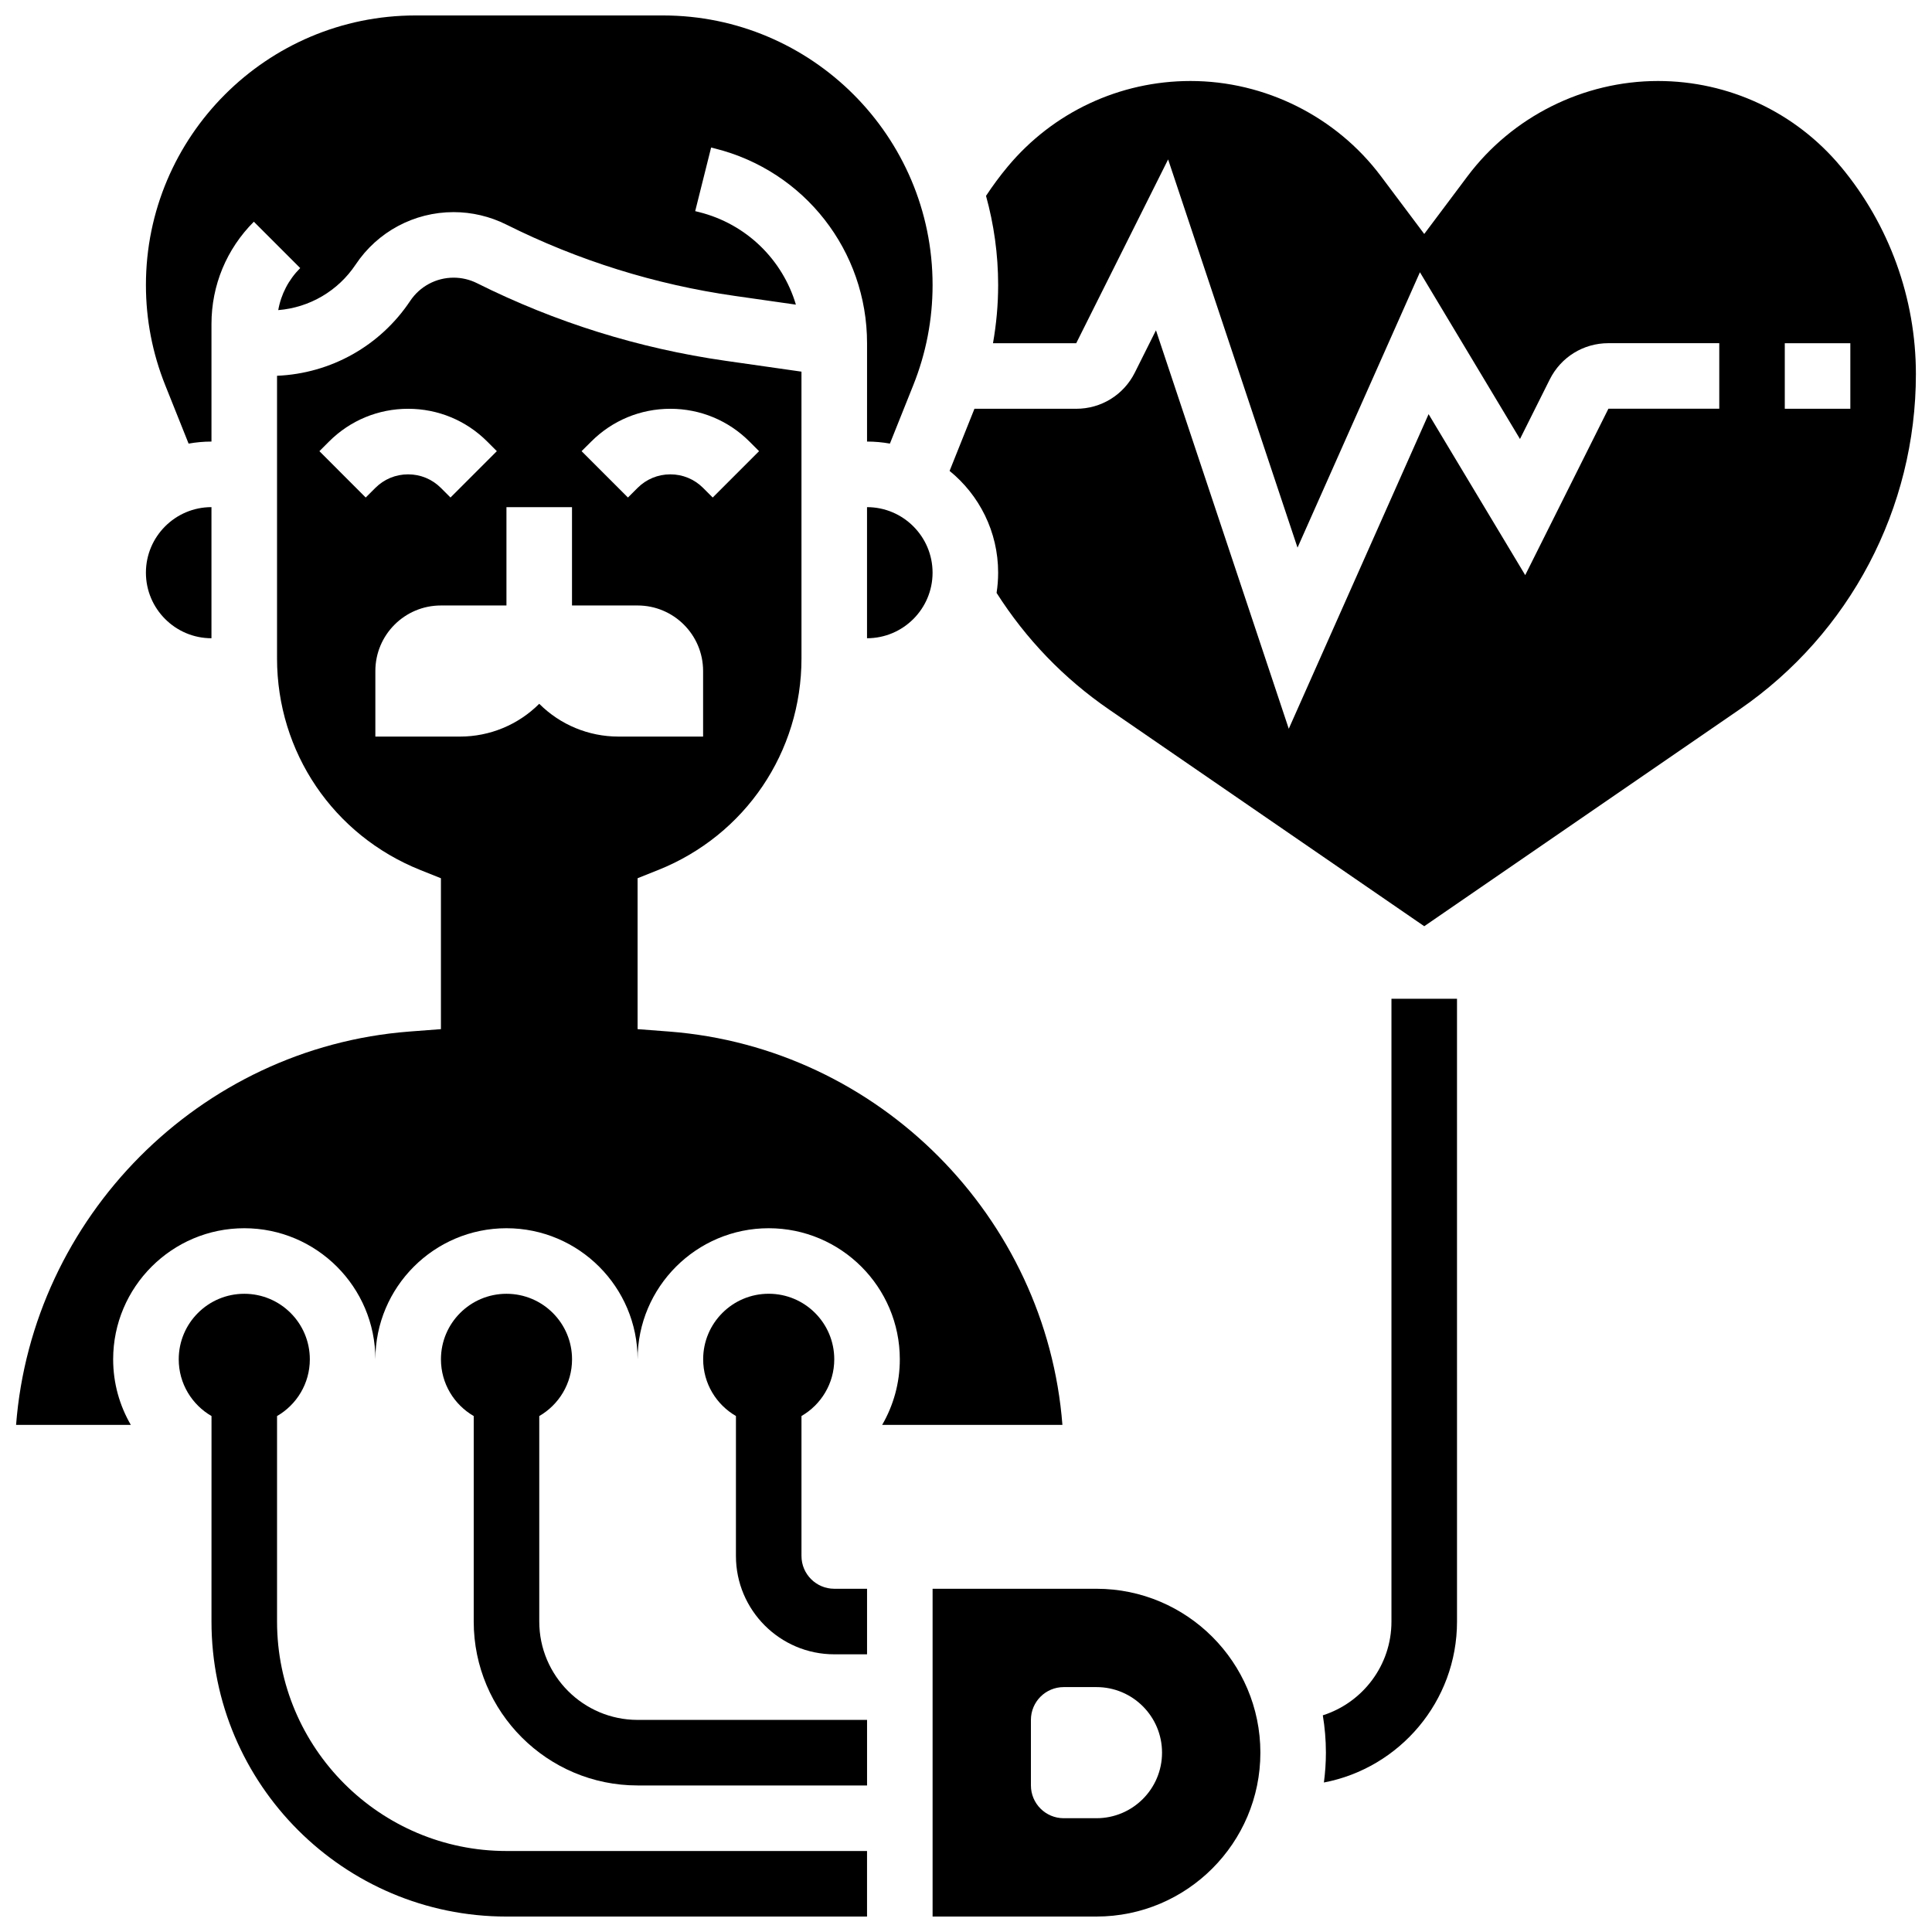 <?xml version="1.0" encoding="UTF-8"?>
<!-- Uploaded to: ICON Repo, www.iconrepo.com, Generator: ICON Repo Mixer Tools -->
<svg width="800px" height="800px" version="1.1" viewBox="144 144 512 512" xmlns="http://www.w3.org/2000/svg">
 <defs>
  <clipPath id="e">
   <path d="m191 486h183v165.9h-183z"/>
  </clipPath>
  <clipPath id="d">
   <path d="m391 565h88v86.902h-88z"/>
  </clipPath>
  <clipPath id="c">
   <path d="m182 148.09h210v113.91h-210z"/>
  </clipPath>
  <clipPath id="b">
   <path d="m395 165h256.9v225h-256.9z"/>
  </clipPath>
  <clipPath id="a">
   <path d="m148.09 217h277.91v305h-277.91z"/>
  </clipPath>
 </defs>
 <path d="m356.4 556.35v-37.09c5.188-3.004 8.688-8.602 8.688-15.031 0-9.594-7.777-17.371-17.371-17.371s-17.371 7.777-17.371 17.371c0 6.426 3.5 12.023 8.688 15.031l-0.004 37.09c0 14.367 11.691 26.059 26.059 26.059h8.688v-17.371h-8.688c-4.789 0-8.688-3.894-8.688-8.688z"/>
 <path d="m286.91 573.73v-54.461c5.188-3.004 8.688-8.602 8.688-15.031 0-9.594-7.777-17.371-17.371-17.371s-17.371 7.777-17.371 17.371c0 6.426 3.5 12.023 8.688 15.031l-0.004 54.461c0 23.949 19.484 43.434 43.434 43.434h60.805v-17.371h-60.805c-14.371-0.004-26.062-11.695-26.062-26.062z"/>
 <g clip-path="url(#e)">
  <path d="m217.42 573.73v-54.461c5.188-3.004 8.688-8.602 8.688-15.031 0-9.594-7.777-17.371-17.371-17.371s-17.371 7.777-17.371 17.371c0 6.426 3.5 12.023 8.688 15.031l-0.008 54.461c0 43.105 35.07 78.176 78.176 78.176h95.551v-17.371h-95.551c-33.523 0-60.801-27.277-60.801-60.805z"/>
 </g>
 <path d="m512.75 573.73c0 11.629-7.656 21.5-18.191 24.844 0.531 3.227 0.82 6.531 0.82 9.902 0 2.68-0.191 5.316-0.531 7.906 20.062-3.828 35.277-21.492 35.277-42.652l-0.004-165.04h-17.371z"/>
 <g clip-path="url(#d)">
  <path d="m434.58 565.04h-43.434v86.863h43.434c23.949 0 43.434-19.484 43.434-43.434-0.004-23.945-19.488-43.43-43.434-43.43zm0 60.805h-8.688c-4.797 0-8.688-3.891-8.688-8.688v-17.371c0-4.797 3.891-8.688 8.688-8.688h8.688c9.594 0 17.371 7.777 17.371 17.371 0 9.598-7.777 17.375-17.371 17.375z"/>
 </g>
 <g clip-path="url(#c)">
  <path d="m193.98 261.56c1.973-0.348 3.996-0.539 6.062-0.539v-31.152c0-10.242 3.988-19.871 11.23-27.113l12.285 12.285c-3.078 3.078-5.082 6.945-5.82 11.141 8.293-0.668 15.848-5.074 20.512-12.07 5.801-8.703 15.508-13.898 25.969-13.898 4.82 0 9.645 1.141 13.957 3.297 19.062 9.531 39.426 15.895 60.527 18.906l16.219 2.316c-3.531-11.898-13.105-21.383-25.648-24.52l-1.039-0.258 4.219-16.852 1.039 0.258c23.719 5.93 40.285 27.148 40.285 51.598v10.016l-0.004 16.043c2.07 0 4.094 0.191 6.062 0.539l6.199-15.5c3.391-8.477 5.109-17.402 5.109-26.531 0-39.383-32.047-71.43-71.434-71.43h-65.605c-39.387 0-71.434 32.047-71.434 71.434 0 9.129 1.719 18.055 5.109 26.531z"/>
 </g>
 <path d="m200.04 313.14v-34.746c-9.578 0-17.371 7.793-17.371 17.371s7.793 17.375 17.371 17.375z"/>
 <path d="m373.77 313.14c9.578 0 17.371-7.793 17.371-17.371s-7.793-17.371-17.371-17.371z"/>
 <g clip-path="url(#b)">
  <path d="m631.83 188.16c-12.016-14.422-29.68-22.695-48.453-22.695-19.746 0-38.609 9.434-50.461 25.227l-11.48 15.309-11.48-15.309c-11.844-15.793-30.707-25.227-50.457-25.227-18.777 0-36.438 8.273-48.453 22.695-2.055 2.465-3.973 5.062-5.742 7.746 2.078 7.527 3.215 15.441 3.215 23.617 0 5.207-0.473 10.359-1.367 15.43h22.059l24.352-48.703 34.293 102.88 32.438-72.984 26.516 44.195 7.894-15.793c2.961-5.922 8.914-9.602 15.539-9.602h29.379v17.371h-29.379l-22.047 44.098-25.605-42.66-37.055 83.371-35.195-105.59-5.594 11.188c-2.961 5.926-8.914 9.605-15.539 9.605h-26.977c-0.023 0.059-0.043 0.121-0.066 0.18l-6.516 16.285c7.844 6.375 12.867 16.094 12.867 26.965 0 1.824-0.145 3.613-0.414 5.363 7.797 12.242 17.793 22.645 29.805 30.906l83.531 57.43 83.531-57.43c29.281-20.129 46.762-53.363 46.762-88.898 0.004-20.051-7.062-39.57-19.898-54.973zm-14.844 64.172v-17.375h17.371v17.371z"/>
 </g>
 <g clip-path="url(#a)">
  <path d="m425.55 521.61c-4.254-54.941-48.508-99.949-104.23-104.24l-8.352-0.637v-39.988l5.461-2.184c23.066-9.227 37.973-31.242 37.973-56.086l-0.004-75.984-20.156-2.879c-22.949-3.281-45.102-10.199-65.836-20.566-1.91-0.957-4.051-1.461-6.188-1.461-4.637 0-8.941 2.305-11.516 6.164-7.953 11.93-21.039 19.238-35.285 19.836v74.891c0 24.844 14.906 46.859 37.973 56.086l5.461 2.184v39.988l-8.359 0.637c-55.727 4.285-99.977 49.297-104.23 104.24h30.406c-2.969-5.113-4.68-11.043-4.68-17.371 0-19.16 15.586-34.746 34.746-34.746s34.746 15.586 34.746 34.746c0-19.16 15.586-34.746 34.746-34.746 19.16 0 34.746 15.586 34.746 34.746 0-19.16 15.586-34.746 34.746-34.746s34.746 15.586 34.746 34.746c0 6.328-1.711 12.258-4.68 17.371zm-124.87-260.59c5.602-5.602 13.051-8.688 20.969-8.688 7.922 0 15.367 3.086 20.969 8.688l2.543 2.543-12.285 12.285-2.543-2.543c-2.32-2.32-5.406-3.598-8.688-3.598s-6.367 1.277-8.688 3.598l-2.547 2.543-12.285-12.285zm-72.035 2.547 2.543-2.547c5.602-5.602 13.051-8.688 20.969-8.688 7.922 0 15.367 3.086 20.969 8.688l2.543 2.543-12.285 12.285-2.543-2.543c-2.32-2.32-5.406-3.598-8.688-3.598s-6.367 1.277-8.688 3.598l-2.547 2.543zm79.23 75.633c-7.867 0-15.41-3.125-20.973-8.688-5.562 5.562-13.105 8.688-20.973 8.688h-22.457v-17.371c0-9.594 7.777-17.371 17.371-17.371h17.371v-26.059h17.371v26.059h17.371c9.594 0 17.371 7.777 17.371 17.371v17.371z"/>
 </g>
</svg>